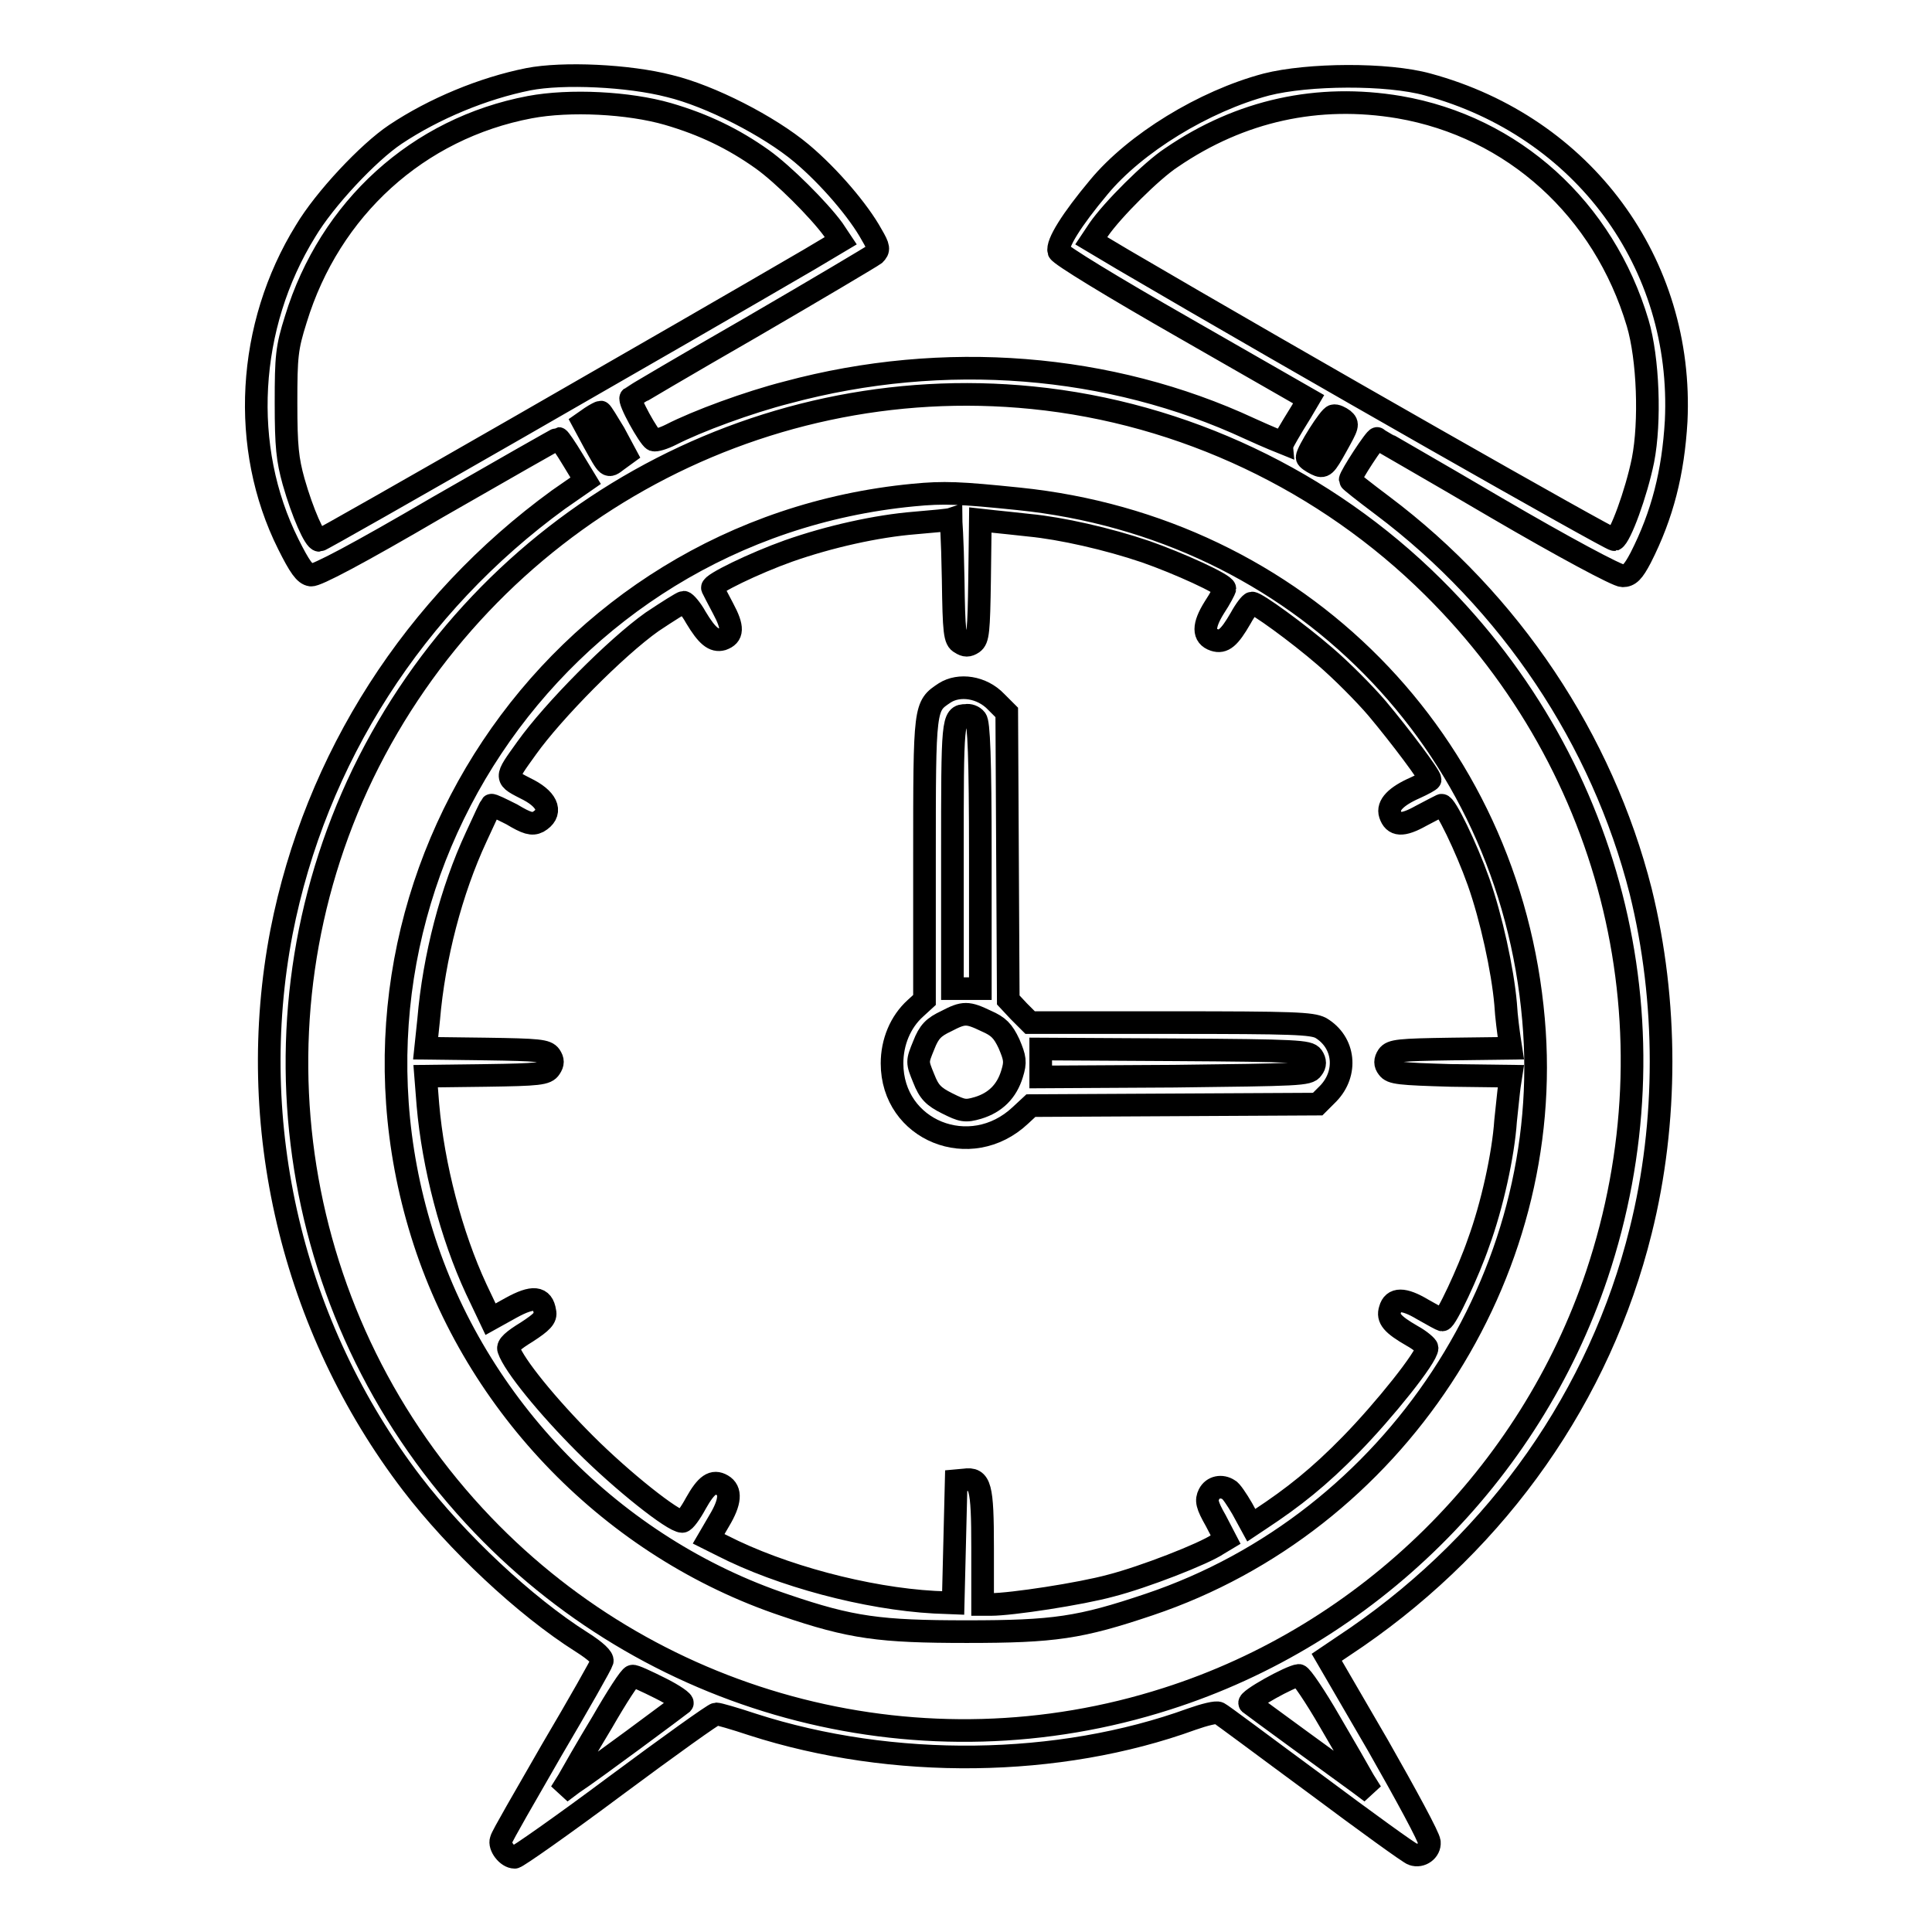 <?xml version="1.0" encoding="utf-8"?>
<!-- Svg Vector Icons : http://www.onlinewebfonts.com/icon -->
<!DOCTYPE svg PUBLIC "-//W3C//DTD SVG 1.1//EN" "http://www.w3.org/Graphics/SVG/1.1/DTD/svg11.dtd">
<svg version="1.1" xmlns="http://www.w3.org/2000/svg" xmlns:xlink="http://www.w3.org/1999/xlink" x="0px" y="0px" viewBox="0 0 256 256" enable-background="new 0 0 256 256" xml:space="preserve">
<g><g><g><path stroke-width="3" fill-opacity="0" stroke="#000000"  d="M70,10.5c-6,1.2-12.5,3.9-17.6,7.3c-3.6,2.4-9.4,8.6-11.9,12.8c-7.8,12.6-8.7,28.7-2.3,41.5c1.5,3,2.2,4,3,4.1c0.7,0.1,6.2-2.8,16.8-9c8.7-5,15.9-9.1,16-9.1c0.1,0,1,1.3,1.9,2.8l1.7,2.8l-3.6,2.5c-19.1,13.9-32.2,34.3-36.7,57.3c-4.9,25.5,1.4,52.3,17.3,73.1c5.9,7.7,14.9,16.2,22.5,21c1.9,1.2,2.8,2.1,2.7,2.5c-0.1,0.4-3.1,5.7-6.7,11.8c-3.5,6.1-6.6,11.4-6.7,11.9c-0.3,0.8,0.8,2.3,1.8,2.3c0.3,0,6.3-4.2,13.4-9.5c7-5.2,13-9.5,13.3-9.5c0.3,0,2.4,0.6,4.8,1.4c18.6,6,40.6,5.7,58.2-0.7c1.7-0.6,3.3-1,3.6-0.8c0.3,0.1,6,4.4,12.8,9.4c6.7,5,12.5,9.2,12.9,9.3c1.1,0.4,2.3-0.5,2.2-1.6c0-0.6-3.1-6.3-6.8-12.8l-6.8-11.7l4-2.7c18.8-13,32.2-32,37.6-53.8c3.6-14.4,3.6-30.4,0-45c-5.1-20.1-17.3-38.4-34.2-51.1c-2.4-1.8-4.3-3.3-4.3-3.4c0-0.5,3.4-5.7,3.6-5.5c0.1,0.1,7.3,4.2,15.8,9.2c8.9,5.2,16,9,16.7,9c0.9,0,1.4-0.5,2.4-2.4c2.9-5.7,4.3-11.3,4.7-18.1c1-20.9-12.3-39-32.9-44.6c-5.4-1.5-15.9-1.4-21.4,0c-8.3,2.2-17.4,7.8-22.2,13.6c-3.6,4.3-5.6,7.5-5.3,8.5c0.2,0.5,6.9,4.6,16.7,10.2l16.4,9.4l-1,1.7c-1.5,2.4-2.4,4-2.4,4.1c0,0-2-0.8-4.4-1.9c-18.5-8.6-40.5-10.4-61.3-4.8c-5.1,1.3-11.9,3.8-15.4,5.6c-1,0.5-2,0.8-2.3,0.7c-0.6-0.3-3.4-5.3-3-5.6c0.1-0.1,7.2-4.3,15.9-9.3c8.6-5,16-9.4,16.4-9.7c0.6-0.6,0.6-0.9-0.4-2.6c-1.7-3.1-5.6-7.7-9.3-10.8c-4.3-3.6-12.1-7.6-17.5-8.9C83.3,10,74.6,9.6,70,10.5z M88.5,15.1c4.8,1.4,8.7,3.3,12.5,6c2.8,2,7.5,6.7,9.4,9.3l1,1.5l-4.2,2.5c-16.1,9.4-64.5,37.2-64.9,37.2c-0.6,0-2.2-3.6-3.4-7.8c-0.8-2.9-1-4.6-1-10.4c0-6.2,0.1-7.3,1.3-11.1c4.5-14.7,16.2-25.3,31-28.1C75.5,13.2,83.3,13.6,88.5,15.1z M185.4,14.2c15.1,2.6,27.1,13.5,31.6,28.6c1.4,4.7,1.7,13.1,0.7,18.2c-0.9,4.4-3,10.1-3.8,10.5c-0.4,0.1-41.9-23.5-65.1-37.1l-4.2-2.5l1-1.5c1.8-2.6,7-7.8,9.6-9.5C164.4,14.6,174.7,12.4,185.4,14.2z M136.8,52.7c20,2,38.9,11,53.1,25.1c24.2,24,32.5,58.8,21.7,91.1c-8.9,26.5-30.3,47.7-57,56.2c-32.1,10.3-67.3,1.3-90.6-23c-25.6-26.7-31.9-66.4-15.9-99.6C64.4,68.9,99.9,49,136.8,52.7z M81.4,57.4l1.5,2.8l-1.1,0.8c-1.3,1-1.2,1-3.1-2.4L77.3,56l1-0.7c0.6-0.4,1.2-0.7,1.3-0.7C79.7,54.6,80.5,55.9,81.4,57.4z M178,55.6c0.7,0.6,0.6,0.8-0.9,3.5c-1.5,2.7-1.7,2.9-2.7,2.4c-0.6-0.3-1.2-0.7-1.2-0.9c0-0.7,3-5.5,3.5-5.5C177,55,177.6,55.3,178,55.6z M87.5,223.7c1.8,0.9,3.1,1.8,2.9,2c-0.5,0.4-11.9,8.9-14.5,10.6l-1.6,1.2l1-1.6c0.5-0.9,2.5-4.4,4.5-7.7c1.9-3.3,3.7-6.1,4-6.1C84,222,85.7,222.8,87.5,223.7z M176.2,228.1c2,3.4,4,6.9,4.5,7.8l1,1.6l-1.6-1.2c-2.5-1.8-14-10.2-14.5-10.6c-0.4-0.4,5.4-3.6,6.5-3.7C172.4,222,174.3,224.8,176.2,228.1z"/><path stroke-width="3" fill-opacity="0" stroke="#000000"  d="M121,65.6c-47.8,4.6-79.3,51.9-65.1,97.8c7.1,23,25.4,41.7,48.1,49.3c8.8,3,12.6,3.5,24.1,3.5c11.6,0,15-0.5,24.2-3.6c32.4-10.9,53.9-43.5,50.9-77.5c-3.2-36.8-31.2-65.2-68.2-69C127.2,65.3,125.1,65.2,121,65.6z M126.3,76.8c0.1,7,0.2,8,1,8.4c0.6,0.4,1,0.4,1.6,0c0.7-0.5,0.8-1.5,0.9-8.4l0.1-7.9l1.8,0.2c0.9,0.1,3,0.3,4.7,0.5c4.2,0.4,10.4,1.8,15.4,3.5c4.3,1.5,10.5,4.3,10.5,4.9c0,0.1-0.6,1.3-1.4,2.5c-1.5,2.4-1.5,3.8,0,4.3c1.2,0.4,2-0.3,3.5-2.9c0.6-1.1,1.3-2,1.5-2c0.6,0,6,3.9,9.7,7.1c2.1,1.8,5.2,4.9,6.9,6.9c3.1,3.7,7,8.9,7,9.4c0,0.1-0.9,0.6-2,1.1c-2.5,1.1-3.7,2.3-3.3,3.5c0.5,1.5,1.6,1.6,4.1,0.2c1.3-0.7,2.5-1.3,2.7-1.4c0.5-0.2,3.3,5.6,4.9,10.1c1.7,4.8,3.2,11.7,3.6,16.2c0.1,1.8,0.4,3.9,0.5,4.6l0.2,1.3l-7.9,0.1c-6.9,0.1-7.9,0.2-8.4,0.9c-0.4,0.6-0.4,1.1,0,1.6c0.5,0.7,1.5,0.8,8.4,1l7.9,0.1l-0.2,1.3c-0.1,0.7-0.3,2.8-0.5,4.6c-0.3,4.5-1.8,11.3-3.6,16.2c-1.3,3.8-4.3,10.2-4.8,10.2c-0.1,0-1.2-0.6-2.6-1.4c-2.5-1.5-3.9-1.5-4.3,0c-0.4,1.2,0.3,2,2.9,3.5c1.1,0.6,2,1.4,2,1.6c0,1.2-5.7,8.3-10.1,12.8c-4.2,4.3-7.6,7-12,9.9l-1.2,0.8l-1.2-2.2c-0.7-1.2-1.5-2.4-1.8-2.5c-0.9-0.6-2.1-0.4-2.6,0.6c-0.4,0.8-0.3,1.4,0.9,3.5l1.3,2.5l-1,0.6c-1.9,1.3-9.9,4.4-14.2,5.5c-4,1.1-13.2,2.5-15.9,2.5h-1.1v-7.5c0-8.2-0.3-9.3-2.4-9l-1.1,0.1l-0.2,8.1l-0.2,8.1l-2.5-0.1c-9-0.5-20.3-3.5-28.1-7.5l-1.8-0.9l1.4-2.4c1.5-2.5,1.6-4,0.4-4.7c-1.2-0.7-2.1-0.1-3.5,2.4c-0.7,1.3-1.5,2.4-1.8,2.4c-1.2,0-7.9-5.3-12.9-10.3c-4.9-4.9-9.4-10.4-10.1-12.5c-0.2-0.5,0.6-1.2,2.4-2.3c2-1.3,2.6-1.9,2.4-2.7c-0.3-2-1.6-2.1-4.5-0.5l-2.7,1.5l-1.9-4c-3.3-7.1-5.7-16.3-6.4-24.4l-0.3-3.8l8-0.1c7-0.1,8-0.2,8.5-1c0.4-0.6,0.4-1,0-1.6c-0.5-0.7-1.5-0.8-8.5-0.9l-8-0.1l0.4-3.8c0.7-8.3,3-17.1,6.3-24.2c1-2.2,1.9-4.1,2-4.2c0.1-0.1,1.3,0.5,2.7,1.2c2,1.2,2.7,1.4,3.5,1c1.9-1.1,1.4-2.8-1.2-4.2c-3.3-1.7-3.3-1.4-0.3-5.6c3.5-4.9,11.8-13.3,16.6-16.7c2.1-1.4,4-2.6,4.2-2.6c0.2,0,1,0.9,1.6,2c1.5,2.5,2.4,3.2,3.5,2.9c1.4-0.5,1.5-1.5,0.1-4.1c-0.7-1.3-1.3-2.5-1.4-2.7c-0.2-0.5,5.6-3.3,10.1-4.9c5.4-1.9,11.7-3.3,16.7-3.7c2.4-0.2,4.5-0.4,4.8-0.5C126,68.9,126.2,70.9,126.3,76.8z"/><path stroke-width="3" fill-opacity="0" stroke="#000000"  d="M125.2,91.8c-2.7,1.8-2.7,1.6-2.7,22v18.7l-1.2,1.1c-2,1.8-3.1,4.5-3.1,7.3c0,8.9,10.4,13.1,17,6.9l1.4-1.3l19-0.1l19-0.1l1.4-1.4c2.6-2.7,2.2-6.8-1-8.7c-1.2-0.6-3.5-0.7-19.9-0.7h-18.6l-1.5-1.5l-1.4-1.5l-0.1-19l-0.1-19.1l-1.4-1.4C130.1,91,127.1,90.6,125.2,91.8z M129.3,95.3c0.4,0.4,0.6,5.1,0.6,18.1v17.6H128h-1.8v-17.6c0-18.1,0-18.6,1.8-18.6C128.4,94.7,129,94.9,129.3,95.3z M130.7,135.3c1.6,0.7,2.2,1.3,3,3c0.8,1.9,0.9,2.4,0.4,4c-0.7,2.3-2.2,3.8-4.5,4.5c-1.7,0.5-2.1,0.4-4.1-0.6c-1.8-0.9-2.4-1.5-3.1-3.3c-0.9-2.2-0.9-2.2,0-4.4c0.7-1.8,1.3-2.4,3-3.2C127.7,134.1,128.2,134.1,130.7,135.3z M173.9,140c0.4,0.6,0.4,1.1,0,1.6c-0.5,0.8-1.9,0.8-18.3,1l-17.7,0.1l0-1.8V139l17.7,0.1C171.9,139.2,173.4,139.3,173.9,140z"/></g></g></g>
</svg>
